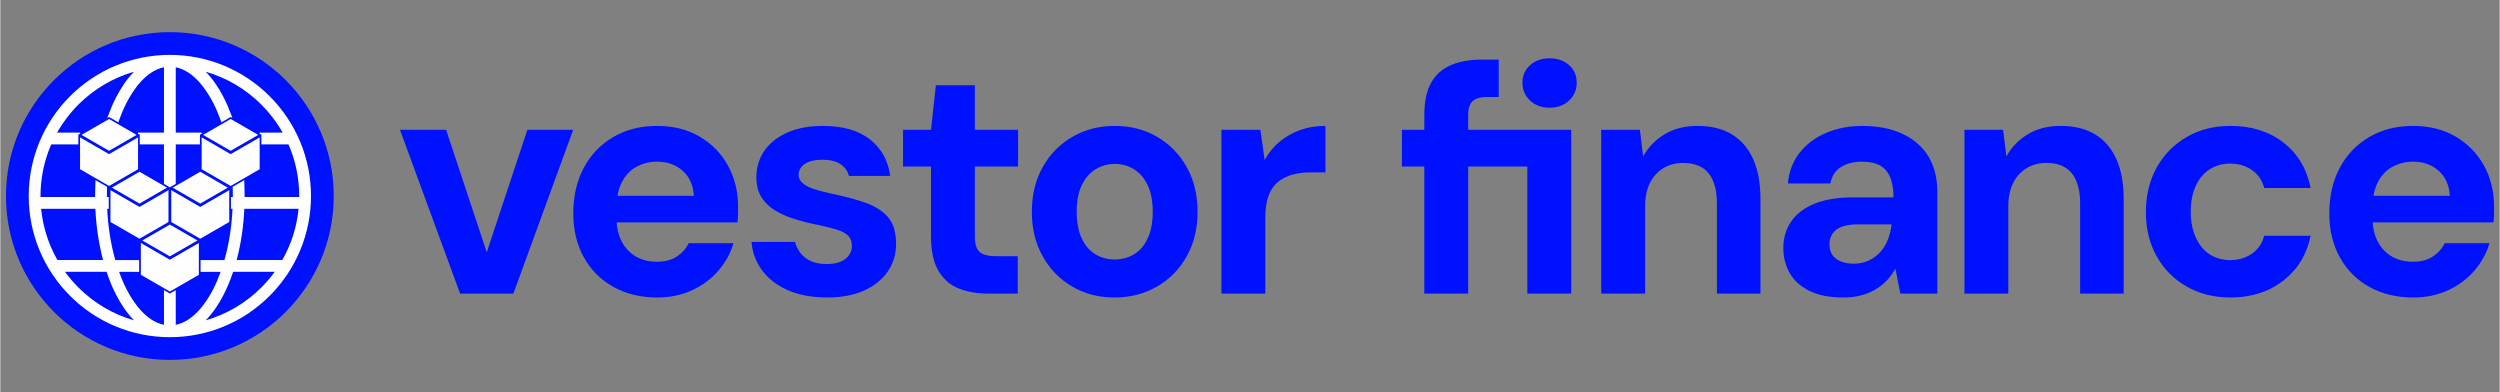 <?xml version="1.0" encoding="UTF-8"?> <svg xmlns="http://www.w3.org/2000/svg" xmlns:xlink="http://www.w3.org/1999/xlink" xmlns:xodm="http://www.corel.com/coreldraw/odm/2003" xml:space="preserve" width="8.5in" height="1.333in" version="1.0" style="shape-rendering:geometricPrecision; text-rendering:geometricPrecision; image-rendering:optimizeQuality; fill-rule:evenodd; clip-rule:evenodd" viewBox="0 0 8500 1333.33"><rect x="0" y="0" width="8500" height="1333.33" fill="#808080" stroke="none"/> <defs> <style type="text/css"> .fil1 {fill:#FEFEFE} .fil2 {fill:#FEFEFE} .fil0 {fill:#0011FF} .fil3 {fill:#0011FF;fill-rule:nonzero} </style> </defs> <g id="Layer_x0020_1">  <g id="_2901439327744"> <path class="fil0" d="M576.58 109.3c307.85,0 557.37,249.52 557.37,557.37 0,307.81 -249.52,557.37 -557.37,557.37 -307.81,0 -557.37,-249.56 -557.37,-557.37 0,-307.85 249.56,-557.37 557.37,-557.37z"></path> <path class="fil1" d="M576.59 186.63c127.72,0 249.11,50.29 339.42,140.6 90.31,90.31 140.6,211.71 140.6,339.43 0,127.72 -50.29,249.12 -140.6,339.43 -90.31,90.31 -211.7,140.6 -339.42,140.6 -127.72,0 -249.12,-50.28 -339.43,-140.6 -90.31,-90.31 -140.6,-211.71 -140.6,-339.43 0,-127.72 50.29,-249.12 140.6,-339.43 90.31,-90.31 211.7,-140.6 339.43,-140.6zm121.85 57.24c25.2,25.61 45.59,56.91 61.66,88.45 9.88,19.4 18.43,39.46 25.89,59.91l3.32 9.11 -5.93 -3.43 -31.44 18.15 -2.64 -7.36c-7.13,-19.87 -15.36,-39.37 -24.94,-58.18 -25.41,-49.89 -69.02,-110.15 -127.69,-121.77l0 222.15 88.28 0 0 3.84 -5.13 2.96 -0.89 0.5 0 1.04 0 31.79 -82.26 0 0 134.41 -20.07 11.59 -20.07 -11.59 0 -134.41 -82.26 0 0 -31.79 0 -1.04 -0.89 -0.5 -5.13 -2.96 0 -3.84 88.28 0 0 -222.15c-58.66,11.62 -102.28,71.88 -127.68,121.77 -9.58,18.81 -17.81,38.31 -24.94,58.18l-2.65 7.37 -31.44 -18.16 -5.94 3.43 3.33 -9.11c7.46,-20.44 16,-40.51 25.88,-59.91 16.06,-31.54 36.46,-62.84 61.66,-88.44 -71.41,20.55 -136.47,59.01 -189.2,111.73 -28.32,28.32 -52.71,60.43 -72.38,95.3l78.21 0 0 3.83 -5.14 2.97 -0.87 0.5 0 1.04 0 31.79 -92.2 0c-24.17,55.44 -36.46,115.12 -36.46,175.62 0,1.12 0,2.23 0.01,3.35l185.58 0c-0,-1.12 -0,-2.23 -0,-3.35 0,-13.91 0.31,-27.82 0.93,-41.72l0.55 -12.38 39.2 22.63 -0.01 0.18c-0.36,10.43 -0.54,20.86 -0.54,31.29 0,1.12 0,2.23 0,3.35l6.38 0 0 40.14 -5.33 0c2.85,58.67 11.52,117.64 27.54,174.18l81.13 0 0 40.13 -68.3 0c7.15,19.93 15.4,39.48 25,58.34 25.4,49.89 69.02,110.15 127.68,121.77l0 -117.95 20.07 11.59 20.07 -11.59 0 117.95c58.67,-11.61 102.28,-71.88 127.69,-121.77 9.6,-18.86 17.85,-38.41 24.99,-58.34l-68.3 0 0 -40.13 81.14 0c16.02,-56.54 24.68,-115.51 27.53,-174.18l-5.33 0 0 -40.14 6.39 0c0.01,-1.12 0.01,-2.23 0.01,-3.35 0,-10.43 -0.18,-20.86 -0.54,-31.29l-0 -0.18 39.2 -22.63 0.55 12.38c0.62,13.9 0.93,27.81 0.93,41.72 0,1.12 0,2.23 -0,3.35l185.57 0c0.01,-1.12 0.01,-2.23 0.01,-3.35 0,-60.51 -12.29,-120.18 -36.46,-175.62l-92.19 0 0 -31.79 0 -1.04 -0.88 -0.5 -5.14 -2.96 0 -3.84 78.21 0c-19.67,-34.87 -44.06,-66.98 -72.38,-95.3 -52.73,-52.72 -117.8,-91.19 -189.2,-111.74zm-504.2 640.45l155.18 0c-15.1,-56.74 -23.39,-115.56 -26.12,-174.18l-184.46 0c6.02,61.35 24.85,120.61 55.4,174.18zm609.52 0l155.19 0c30.56,-53.57 49.38,-112.83 55.41,-174.18l-184.47 0c-2.73,58.63 -11.01,117.43 -26.12,174.18zm129.3 40.13l-141.28 0c-8.72,26.22 -19.15,51.91 -31.69,76.54 -16.06,31.54 -36.45,62.84 -61.66,88.44 71.41,-20.55 136.48,-59.01 189.2,-111.73 16.51,-16.52 31.72,-34.34 45.42,-53.26zm-571.67 0l-141.27 0c13.7,18.91 28.9,36.74 45.42,53.26 52.72,52.72 117.79,91.18 189.19,111.72 -25.2,-25.6 -45.59,-56.9 -61.65,-88.44 -12.54,-24.63 -22.95,-50.33 -31.69,-76.54z"></path> <g id="_2288670022432"> <polygon class="fil2" points="670.29,817.8 625.91,792.18 576.59,763.7 527.28,792.18 482.89,817.8 576.55,871.87 "></polygon> <polygon class="fil2" points="773.62,638.19 729.24,612.57 679.93,584.1 630.61,612.57 586.22,638.19 679.88,692.28 "></polygon> <polygon class="fil2" points="679.93,811.87 729.24,783.4 778.55,754.93 778.55,697.99 778.55,646.74 679.88,703.66 581.29,646.74 581.29,697.99 581.29,754.93 630.61,783.4 "></polygon> <polygon class="fil2" points="877.07,458.73 832.69,433.11 783.37,404.64 734.06,433.11 689.67,458.73 783.34,512.81 "></polygon> <polygon class="fil2" points="783.37,632.41 832.69,603.94 882,575.47 882,518.52 882,467.28 783.34,524.2 684.74,467.28 684.74,518.52 684.74,575.47 734.06,603.94 "></polygon> <polygon class="fil2" points="379.57,638.19 423.94,612.57 473.26,584.09 522.57,612.57 566.96,638.19 473.3,692.27 "></polygon> <polygon class="fil2" points="473.26,811.87 423.94,783.4 374.64,754.93 374.64,697.98 374.64,646.74 473.3,703.66 571.89,646.74 571.89,697.98 571.89,754.93 522.57,783.4 "></polygon> <polygon class="fil2" points="276.11,458.73 320.5,433.11 369.81,404.64 419.12,433.11 463.51,458.73 369.85,512.81 "></polygon> <polygon class="fil2" points="369.81,632.41 320.5,603.94 271.18,575.47 271.18,518.52 271.18,467.28 369.85,524.19 468.44,467.28 468.44,518.52 468.44,575.47 419.12,603.94 "></polygon> <polygon class="fil2" points="576.59,991.48 625.91,963.01 675.22,934.54 675.22,877.59 675.22,826.35 576.55,883.26 477.96,826.35 477.96,877.59 477.96,934.54 527.28,963.01 "></polygon> </g> <path class="fil3" d="M1563.68 998.46l-204.46 -556.99 156.94 0 138.14 416.63 0 0 138.14 -416.63 155.82 0 -203.34 556.99 -181.25 0zm670.1 13.27c-55.98,0 -105.53,-11.99 -148.64,-35.92 -43.11,-23.96 -76.63,-57.48 -100.56,-100.59 -23.96,-43.08 -35.93,-93 -35.93,-149.73 0,-58.2 11.78,-109.59 35.36,-154.17 23.59,-44.58 56.92,-79.57 100.03,-104.99 43.08,-25.43 93,-38.14 149.73,-38.14 55.26,0 103.52,12.17 144.79,36.48 41.24,24.31 73.29,57.1 96.13,98.35 22.83,41.26 34.27,88.06 34.27,140.35 0,7.37 0,15.68 0,24.87 0,9.22 -0.75,18.61 -2.22,28.18l-452 0 0 -90.6 303.92 0c-2.22,-36.11 -14.93,-64.48 -38.14,-85.12 -23.21,-20.62 -52.11,-30.93 -86.75,-30.93 -25.05,0 -48.26,5.72 -69.63,17.12 -21.37,11.43 -38.11,28.93 -50.27,52.51 -12.15,23.56 -18.24,53.42 -18.24,89.5l0 32.05c0,30.21 5.72,56.54 17.12,79.03 11.43,22.46 27.46,39.77 48.08,51.93 20.64,12.15 44.57,18.24 71.84,18.24 27.25,0 49.92,-5.9 67.95,-17.68 18.06,-11.78 31.51,-26.89 40.35,-45.3l152.51 0c-10.31,34.62 -27.64,65.92 -51.94,93.94 -24.31,27.99 -54.14,50.08 -89.53,66.29 -35.37,16.21 -74.76,24.33 -118.24,24.33zm578.41 0c-50.85,0 -95.06,-8.12 -132.63,-24.33 -37.58,-16.21 -67.04,-38.67 -88.41,-67.41 -21.37,-28.74 -33.52,-61.14 -36.46,-97.25l148.07 0c3.69,14 9.96,26.71 18.8,38.14 8.84,11.41 20.62,20.43 35.36,27.06 14.72,6.65 32.4,9.96 53.04,9.96 19.9,0 36.09,-2.78 48.61,-8.3 12.53,-5.53 21.93,-13.06 28.18,-22.65 6.28,-9.56 9.4,-19.52 9.4,-29.83 0,-15.46 -4.41,-27.46 -13.25,-35.92 -8.84,-8.47 -21.74,-15.28 -38.7,-20.44 -16.93,-5.15 -37.56,-10.31 -61.89,-15.49 -26.52,-5.15 -52.48,-11.59 -77.91,-19.34 -25.4,-7.72 -48.07,-17.49 -67.95,-29.27 -19.9,-11.78 -35.74,-26.9 -47.54,-45.33 -11.78,-18.4 -17.68,-41.24 -17.68,-68.51 0,-33.15 8.84,-62.82 26.52,-88.97 17.68,-26.15 43.48,-46.96 77.37,-62.44 33.89,-15.46 74.78,-23.21 122.67,-23.21 67.04,0 120.09,15.11 159.13,45.32 39.05,30.21 62.26,71.82 69.63,124.89l-140.35 0c-4.43,-16.96 -14.18,-30.39 -29.3,-40.35 -15.09,-9.94 -35.18,-14.91 -60.23,-14.91 -26.52,0 -46.77,4.78 -60.77,14.37 -14.02,9.57 -21.02,22.09 -21.02,37.56 0,10.33 4.62,19.52 13.83,27.64 9.19,8.09 22.28,14.91 39.21,20.43 16.96,5.53 37.58,10.87 61.91,16.02 42.71,8.84 80.29,18.99 112.72,30.4 32.42,11.43 57.83,27.64 76.25,48.63 18.43,21 27.62,51.39 27.62,91.16 0,35.36 -9.56,66.88 -28.71,94.5 -19.17,27.62 -46.23,49.17 -81.25,64.66 -34.99,15.46 -76.42,23.21 -124.31,23.21zm547.43 -13.27c-39.05,0 -73.11,-6.09 -102.22,-18.24 -29.11,-12.15 -51.76,-32.4 -67.97,-60.77 -16.19,-28.37 -24.31,-67.25 -24.31,-116.61l0 -236.48 -95.04 0 0 -124.89 95.04 0 16.58 -151.41 132.61 0 0 151.41 146.98 0 0 124.89 -146.98 0 0 238.7c0,25.06 5.53,42.36 16.58,51.95 11.04,9.56 29.83,14.37 56.36,14.37l72.94 0 0 127.08 -100.58 0zm429.21 13.27c-53.04,0 -100.77,-12.36 -143.13,-37.04 -42.36,-24.68 -75.88,-58.92 -100.56,-102.78 -24.68,-43.83 -37.02,-94.12 -37.02,-150.85 0,-58.2 12.34,-109.21 37.02,-153.04 24.68,-43.85 58.39,-78.1 101.12,-102.78 42.73,-24.68 90.62,-37.04 143.67,-37.04 53.79,0 101.87,12.36 144.23,37.04 42.36,24.68 75.88,58.93 100.56,102.78 24.68,43.83 37.02,94.47 37.02,151.95 0,57.48 -12.34,108.12 -37.02,151.95 -24.68,43.85 -58.39,78.1 -101.12,102.78 -42.73,24.68 -91,37.04 -144.76,37.04zm0 -129.32c25.03,0 47.33,-5.88 66.85,-17.68 19.52,-11.78 34.99,-29.83 46.42,-54.14 11.41,-24.3 17.12,-54.51 17.12,-90.62 0,-36.11 -5.72,-66.13 -17.12,-90.06 -11.43,-23.96 -26.9,-42.01 -46.42,-54.17 -19.52,-12.15 -41.45,-18.22 -65.76,-18.22 -23.58,0 -45.3,6.07 -65.2,18.22 -19.9,12.15 -35.55,30.21 -46.98,54.17 -11.41,23.93 -17.12,53.95 -17.12,90.06 0,36.11 5.71,66.32 17.12,90.62 11.43,24.31 26.89,42.36 46.42,54.14 19.52,11.8 41.08,17.68 64.66,17.68zm363.99 116.05l0 -556.99 132.61 0 14.37 102.78 0 0c13.28,-24.31 30.02,-44.95 50.3,-61.89 20.24,-16.96 43.46,-30.21 69.61,-39.8 26.17,-9.56 55.07,-14.37 86.77,-14.37l0 158.04 -50.85 0c-22.09,0 -42.55,2.59 -61.33,7.74 -18.8,5.16 -35.18,13.44 -49.19,24.87 -14,11.43 -24.68,27.08 -32.03,46.98 -7.37,19.87 -11.06,44.93 -11.06,75.13l0 257.5 -149.2 0zm690.02 0l0 -432.1 -76.25 0 0 -124.89 76.25 0 0 -49.73c0,-46.42 7.72,-83.25 23.19,-110.52 15.49,-27.24 37.76,-47.14 66.88,-59.67 29.09,-12.52 63.17,-18.78 102.22,-18.78l60.79 0 0 127.08 -38.67 0c-22.84,0 -39.43,4.59 -49.73,13.81 -10.31,9.21 -15.49,24.87 -15.49,46.98l0 50.83 350.34 0 0 556.99 -149.2 0 0 -432.1 -201.15 0 0 432.1 -149.17 0zm425.48 -632.15c-26.52,0 -48.45,-8.09 -65.76,-24.31 -17.31,-16.21 -25.98,-36.46 -25.98,-60.79 0,-24.3 8.68,-44.2 25.98,-59.67 17.31,-15.46 39.24,-23.21 65.76,-23.21 27.25,0 49.55,7.74 66.85,23.21 17.31,15.47 25.96,35.37 25.96,59.67 0,24.33 -8.65,44.58 -25.96,60.79 -17.31,16.21 -39.61,24.31 -66.85,24.31zm176.12 632.15l0 -556.99 131.52 0 11.06 90.62 0 0c16.94,-30.95 41.06,-56.01 72.38,-75.16 31.31,-19.15 68.7,-28.74 112.15,-28.74 46.42,0 85.47,9.59 117.15,28.74 31.7,19.15 55.82,47.17 72.41,84 16.56,36.83 24.87,82.16 24.87,135.93l0 321.6 -148.1 0 0 -307.24c0,-44.2 -9.4,-78.09 -28.18,-101.66 -18.78,-23.58 -47.7,-35.39 -86.75,-35.39 -25.06,0 -47.33,5.9 -66.85,17.68 -19.52,11.8 -34.83,28.55 -45.88,50.3 -11.04,21.74 -16.56,48.07 -16.56,79.03l0 297.28 -149.2 0zm822.63 13.27c-46.42,0 -84.72,-7.56 -114.93,-22.67 -30.21,-15.09 -52.51,-35.36 -66.88,-60.76 -14.35,-25.43 -21.53,-53.61 -21.53,-84.56 0,-33.89 8.66,-63.73 25.96,-89.5 17.31,-25.8 43.46,-46.05 78.47,-60.79 34.99,-14.74 79,-22.11 132.05,-22.11l138.14 0c0,-27.24 -3.69,-49.89 -11.03,-67.95 -7.37,-18.06 -18.8,-31.52 -34.27,-40.35 -15.46,-8.84 -36.11,-13.25 -61.89,-13.25 -27.99,0 -51.76,6.09 -71.29,18.24 -19.52,12.15 -31.49,30.74 -35.92,55.8l-144.76 0c3.69,-39.77 16.75,-74.22 39.23,-103.33 22.46,-29.09 52.3,-51.74 89.51,-67.95 37.2,-16.21 78.65,-24.33 124.33,-24.33 52.32,0 97.62,8.84 135.94,26.54 38.3,17.68 67.76,43.09 88.41,76.26 20.62,33.15 30.93,74.04 30.93,122.65l0 344.81 -125.98 0 -16.56 -85.09 0 0c-8.12,14.74 -17.68,27.99 -28.74,39.8 -11.06,11.78 -23.96,22.09 -38.67,30.93 -14.74,8.84 -31.33,15.65 -49.73,20.46 -18.43,4.78 -38.68,7.19 -60.79,7.19zm35.37 -114.95c19.15,0 36.3,-3.5 51.39,-10.5 15.12,-7 28.18,-16.56 39.24,-28.74 11.06,-12.15 19.71,-26.15 25.96,-41.99 6.28,-15.84 10.5,-32.96 12.72,-51.39l0 -1.1 -113.83 0c-22.84,0 -41.43,2.75 -55.8,8.28 -14.37,5.53 -24.87,13.43 -31.49,23.77 -6.65,10.31 -9.96,22.09 -9.96,35.36 0,14.72 3.31,26.9 9.96,36.46 6.62,9.59 16.19,16.96 28.71,22.11 12.53,5.15 26.9,7.72 43.11,7.72zm377.26 101.68l0 -556.99 131.52 0 11.06 90.62 0 0c16.94,-30.95 41.06,-56.01 72.38,-75.16 31.31,-19.15 68.7,-28.74 112.15,-28.74 46.42,0 85.47,9.59 117.15,28.74 31.7,19.15 55.82,47.17 72.41,84 16.56,36.83 24.87,82.16 24.87,135.93l0 321.6 -148.1 0 0 -307.24c0,-44.2 -9.4,-78.09 -28.18,-101.66 -18.78,-23.58 -47.7,-35.39 -86.75,-35.39 -25.06,0 -47.33,5.9 -66.85,17.68 -19.52,11.8 -34.83,28.55 -45.88,50.3 -11.04,21.74 -16.56,48.07 -16.56,79.03l0 297.28 -149.2 0zm904.42 13.27c-56.01,0 -105.74,-12.52 -149.2,-37.58 -43.48,-25.05 -77.35,-59.32 -101.68,-102.78 -24.3,-43.48 -36.46,-93.21 -36.46,-149.2 0,-57.48 12.15,-108.12 36.46,-151.97 24.33,-43.83 58.2,-78.45 101.68,-103.87 43.46,-25.43 93.19,-38.14 149.2,-38.14 71.47,0 131.52,18.8 180.13,56.38 48.63,37.58 79.57,89.13 92.84,154.7l-158.04 0c-6.62,-25.78 -20.43,-46.04 -41.45,-60.76 -21,-14.74 -45.86,-22.11 -74.6,-22.11 -25.78,0 -48.8,6.46 -69.07,19.34 -20.25,12.9 -36.09,31.68 -47.52,56.38 -11.41,24.68 -17.12,53.96 -17.12,87.85 0,25.78 3.31,48.8 9.94,69.07 6.65,20.27 15.84,37.58 27.64,51.95 11.78,14.37 25.96,25.24 42.55,32.59 16.56,7.37 34.43,11.06 53.58,11.06 19.17,0 36.67,-3.31 52.51,-9.94 15.84,-6.63 29.28,-16.02 40.33,-28.18 11.06,-12.15 18.8,-27.08 23.21,-44.76l158.04 0c-13.27,64.1 -44.39,115.11 -93.38,153.07 -49.01,37.93 -108.86,56.92 -179.59,56.92zm621.49 0c-55.98,0 -105.53,-11.99 -148.64,-35.92 -43.11,-23.96 -76.63,-57.48 -100.56,-100.59 -23.95,-43.08 -35.92,-93 -35.92,-149.73 0,-58.2 11.78,-109.59 35.36,-154.17 23.58,-44.58 56.92,-79.57 100.02,-104.99 43.09,-25.43 93,-38.14 149.74,-38.14 55.26,0 103.52,12.17 144.79,36.48 41.24,24.31 73.29,57.1 96.13,98.35 22.83,41.26 34.26,88.06 34.26,140.35 0,7.37 0,15.68 0,24.87 0,9.22 -0.74,18.61 -2.21,28.18l-452 0 0 -90.6 303.92 0c-2.22,-36.11 -14.93,-64.48 -38.14,-85.12 -23.21,-20.62 -52.11,-30.93 -86.75,-30.93 -25.06,0 -48.26,5.72 -69.63,17.12 -21.37,11.43 -38.12,28.93 -50.27,52.51 -12.15,23.56 -18.24,53.42 -18.24,89.5l0 32.05c0,30.21 5.72,56.54 17.12,79.03 11.43,22.46 27.46,39.77 48.07,51.93 20.65,12.15 44.58,18.24 71.85,18.24 27.25,0 49.92,-5.9 67.95,-17.68 18.06,-11.78 31.51,-26.89 40.35,-45.3l152.51 0c-10.31,34.62 -27.64,65.92 -51.95,93.94 -24.3,27.99 -54.14,50.08 -89.53,66.29 -35.36,16.21 -74.76,24.33 -118.24,24.33z"></path> </g> </g> </svg> 